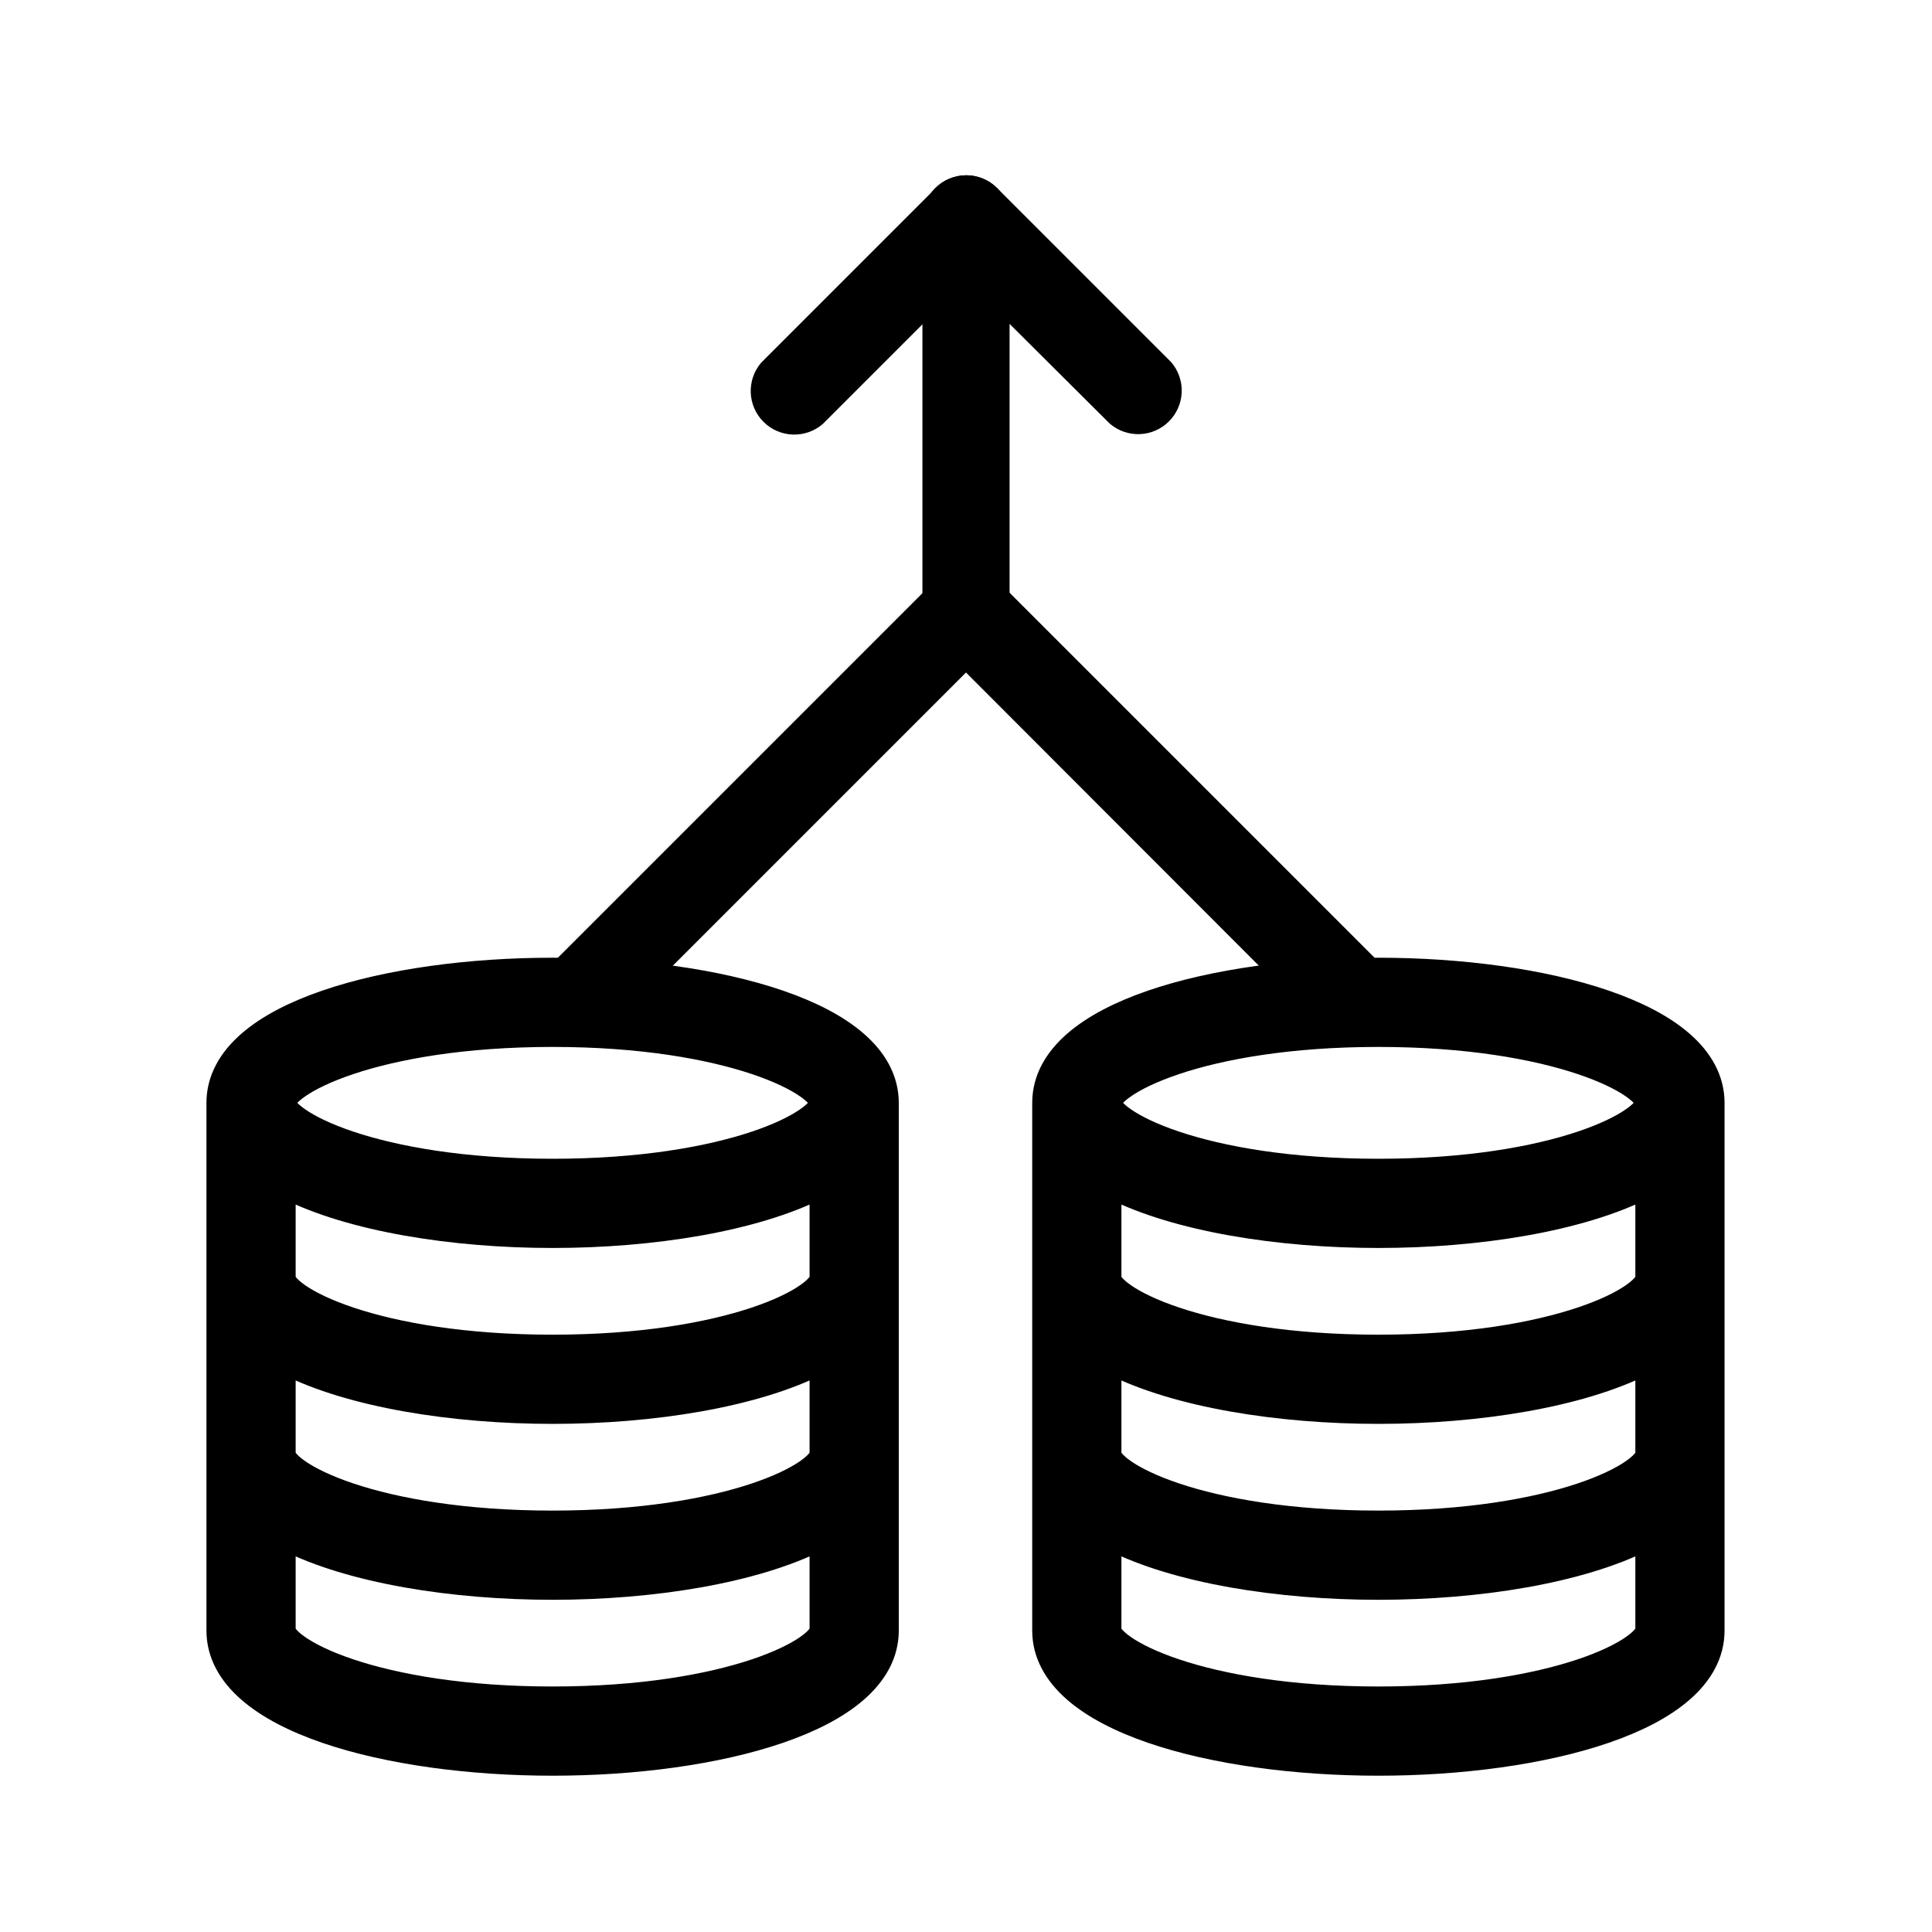 <svg width="496" height="496" viewBox="0 0 496 496" fill="none" xmlns="http://www.w3.org/2000/svg">
<path d="M141.871 248.375C120.854 248.375 99.592 251.165 83.494 256.7C75.453 259.464 68.544 262.966 63.601 267.276C58.628 271.611 55.5 276.91 55.5 283.133V418.617C55.5 424.84 58.628 430.139 63.601 434.474C68.544 438.784 75.453 442.286 83.494 445.05C99.592 450.585 120.854 453.375 141.871 453.375C162.888 453.375 184.15 450.585 200.248 445.05C208.289 442.286 215.198 438.784 220.141 434.474C225.114 430.139 228.242 424.84 228.242 418.617V283.133C228.242 276.91 225.114 271.611 220.141 267.276C215.198 262.966 208.289 259.464 200.248 256.7C184.15 251.165 162.888 248.375 141.871 248.375ZM210.339 418.617C210.339 418.654 210.305 419.035 209.712 419.784C209.14 420.507 208.192 421.384 206.784 422.359C203.974 424.304 199.643 426.427 193.78 428.389C182.079 432.305 164.612 435.472 141.871 435.472C119.13 435.472 101.663 432.305 89.962 428.389C84.099 426.427 79.768 424.304 76.958 422.359C75.55 421.384 74.602 420.507 74.029 419.784C73.436 419.035 73.403 418.654 73.403 418.617V395.637C90.03 404.022 116.194 408.214 141.871 408.214C167.548 408.214 193.712 404.022 210.339 395.637V418.617ZM210.339 373.456C210.339 373.493 210.305 373.874 209.712 374.623C209.14 375.346 208.192 376.223 206.784 377.198C203.974 379.143 199.643 381.265 193.78 383.228C182.079 387.144 164.612 390.31 141.871 390.31C119.13 390.31 101.663 387.144 89.962 383.228C84.099 381.265 79.768 379.143 76.958 377.198C75.55 376.223 74.602 375.346 74.029 374.623C73.436 373.874 73.403 373.493 73.403 373.456V350.476C90.03 358.86 116.194 363.052 141.871 363.052C167.548 363.052 193.712 358.86 210.339 350.476V373.456ZM210.339 328.294C210.339 328.332 210.305 328.713 209.712 329.462C209.14 330.185 208.192 331.062 206.784 332.037C203.974 333.982 199.643 336.104 193.78 338.066C182.079 341.983 164.612 345.149 141.871 345.149C119.13 345.149 101.663 341.983 89.962 338.066C84.099 336.104 79.768 333.982 76.958 332.037C75.55 331.062 74.602 330.185 74.029 329.462C73.436 328.713 73.403 328.332 73.403 328.294V305.315C90.03 313.699 116.194 317.891 141.871 317.891C167.548 317.891 193.712 313.699 210.339 305.315V328.294ZM141.871 299.988C119.13 299.988 101.663 296.821 89.962 292.905C84.099 290.943 79.768 288.821 76.958 286.875C75.55 285.901 74.602 285.023 74.029 284.301C73.436 283.551 73.403 283.17 73.403 283.133C73.403 283.096 73.436 282.715 74.029 281.966C74.602 281.243 75.55 280.366 76.958 279.391C79.768 277.446 84.099 275.323 89.962 273.361C101.663 269.445 119.13 266.278 141.871 266.278C164.612 266.278 182.079 269.445 193.78 273.361C199.643 275.323 203.974 277.446 206.784 279.391C208.192 280.366 209.14 281.243 209.712 281.966C210.305 282.715 210.339 283.096 210.339 283.133C210.339 283.17 210.305 283.551 209.712 284.301C209.14 285.023 208.192 285.901 206.784 286.875C203.974 288.821 199.643 290.943 193.78 292.905C182.079 296.821 164.612 299.988 141.871 299.988Z" fill="black" stroke="black" stroke-width="5" stroke-linejoin="round"/>
<path d="M353.871 248.375C332.854 248.375 311.592 251.165 295.494 256.7C287.453 259.464 280.544 262.966 275.601 267.276C270.628 271.611 267.5 276.91 267.5 283.133V418.617C267.5 424.84 270.628 430.139 275.601 434.474C280.544 438.784 287.453 442.286 295.494 445.05C311.592 450.585 332.854 453.375 353.871 453.375C374.888 453.375 396.15 450.585 412.248 445.05C420.289 442.286 427.198 438.784 432.141 434.474C437.114 430.139 440.242 424.84 440.242 418.617V283.133C440.242 276.91 437.114 271.611 432.141 267.276C427.198 262.966 420.289 259.464 412.248 256.7C396.15 251.165 374.888 248.375 353.871 248.375ZM422.339 418.617C422.339 418.654 422.305 419.035 421.712 419.784C421.14 420.507 420.192 421.384 418.784 422.359C415.974 424.304 411.643 426.427 405.78 428.389C394.079 432.305 376.612 435.472 353.871 435.472C331.13 435.472 313.663 432.305 301.962 428.389C296.099 426.427 291.768 424.304 288.958 422.359C287.55 421.384 286.602 420.507 286.03 419.784C285.437 419.035 285.403 418.654 285.403 418.617V395.637C302.03 404.022 328.194 408.214 353.871 408.214C379.548 408.214 405.712 404.022 422.339 395.637V418.617ZM422.339 373.456C422.339 373.493 422.305 373.874 421.712 374.623C421.14 375.346 420.192 376.223 418.784 377.198C415.974 379.143 411.643 381.265 405.78 383.228C394.079 387.144 376.612 390.31 353.871 390.31C331.13 390.31 313.663 387.144 301.962 383.228C296.099 381.265 291.768 379.143 288.958 377.198C287.55 376.223 286.602 375.346 286.03 374.623C285.437 373.874 285.403 373.493 285.403 373.456V350.476C302.03 358.86 328.194 363.052 353.871 363.052C379.548 363.052 405.712 358.86 422.339 350.476V373.456ZM422.339 328.294C422.339 328.332 422.305 328.713 421.712 329.462C421.14 330.185 420.192 331.062 418.784 332.037C415.974 333.982 411.643 336.104 405.78 338.066C394.079 341.983 376.612 345.149 353.871 345.149C331.13 345.149 313.663 341.983 301.962 338.066C296.099 336.104 291.768 333.982 288.958 332.037C287.55 331.062 286.602 330.185 286.03 329.462C285.437 328.713 285.403 328.332 285.403 328.294V305.315C302.03 313.699 328.194 317.891 353.871 317.891C379.548 317.891 405.712 313.699 422.339 305.315V328.294ZM353.871 299.988C331.13 299.988 313.663 296.821 301.962 292.905C296.099 290.943 291.768 288.821 288.958 286.875C287.55 285.901 286.602 285.023 286.03 284.301C285.437 283.551 285.403 283.17 285.403 283.133C285.403 283.096 285.437 282.715 286.03 281.966C286.602 281.243 287.55 280.366 288.958 279.391C291.768 277.446 296.099 275.323 301.962 273.361C313.663 269.445 331.13 266.278 353.871 266.278C376.612 266.278 394.079 269.445 405.78 273.361C411.643 275.323 415.974 277.446 418.784 279.391C420.192 280.366 421.14 281.243 421.712 281.966C422.305 282.715 422.339 283.096 422.339 283.133C422.339 283.17 422.305 283.551 421.712 284.301C421.14 285.023 420.192 285.901 418.784 286.875C415.974 288.821 411.643 290.943 405.78 292.905C394.079 296.821 376.612 299.988 353.871 299.988Z" fill="black" stroke="black" stroke-width="5" stroke-linejoin="round"/>
<path d="M248 145.688C249.472 145.679 250.932 145.961 252.295 146.518C253.658 147.075 254.898 147.895 255.943 148.932L356.631 249.619C358.737 251.726 359.921 254.583 359.921 257.563C359.921 260.542 358.737 263.399 356.631 265.506C354.524 267.612 351.667 268.796 348.687 268.796C345.708 268.796 342.851 267.612 340.744 265.506L248 172.649L155.256 265.394C153.115 267.227 150.362 268.184 147.547 268.076C144.731 267.967 142.06 266.8 140.068 264.807C138.075 262.815 136.908 260.144 136.799 257.328C136.691 254.513 137.648 251.76 139.481 249.619L240.169 148.932C242.253 146.865 245.065 145.7 248 145.688Z" fill="black"/>
<path d="M248 45C249.472 44.992 250.932 45.274 252.295 45.83C253.658 46.387 254.898 47.208 255.943 48.244L300.693 92.994C302.526 95.135 303.484 97.888 303.375 100.703C303.266 103.519 302.099 106.19 300.106 108.182C298.114 110.175 295.443 111.342 292.628 111.451C289.812 111.559 287.059 110.602 284.919 108.769L259.188 83.149L259.188 156.875C259.188 159.842 258.009 162.688 255.911 164.786C253.813 166.884 250.967 168.062 248 168.062C245.033 168.062 242.187 166.884 240.089 164.786C237.991 162.688 236.813 159.842 236.813 156.875L236.813 56.188C236.813 53.22 237.991 50.375 240.089 48.277C242.187 46.179 245.033 45 248 45Z" fill="black"/>
<path d="M248 45C250.222 44.987 252.398 45.636 254.249 46.865C256.101 48.093 257.545 49.845 258.397 51.897C259.249 53.95 259.471 56.209 259.034 58.388C258.597 60.567 257.521 62.566 255.943 64.131L211.193 108.881C209.053 110.713 206.3 111.671 203.484 111.562C200.669 111.454 197.998 110.286 196.005 108.294C194.013 106.302 192.846 103.631 192.737 100.815C192.628 97.999 193.586 95.246 195.419 93.106L240.169 48.356C242.234 46.248 245.049 45.042 248 45Z" fill="black"/>
</svg>
